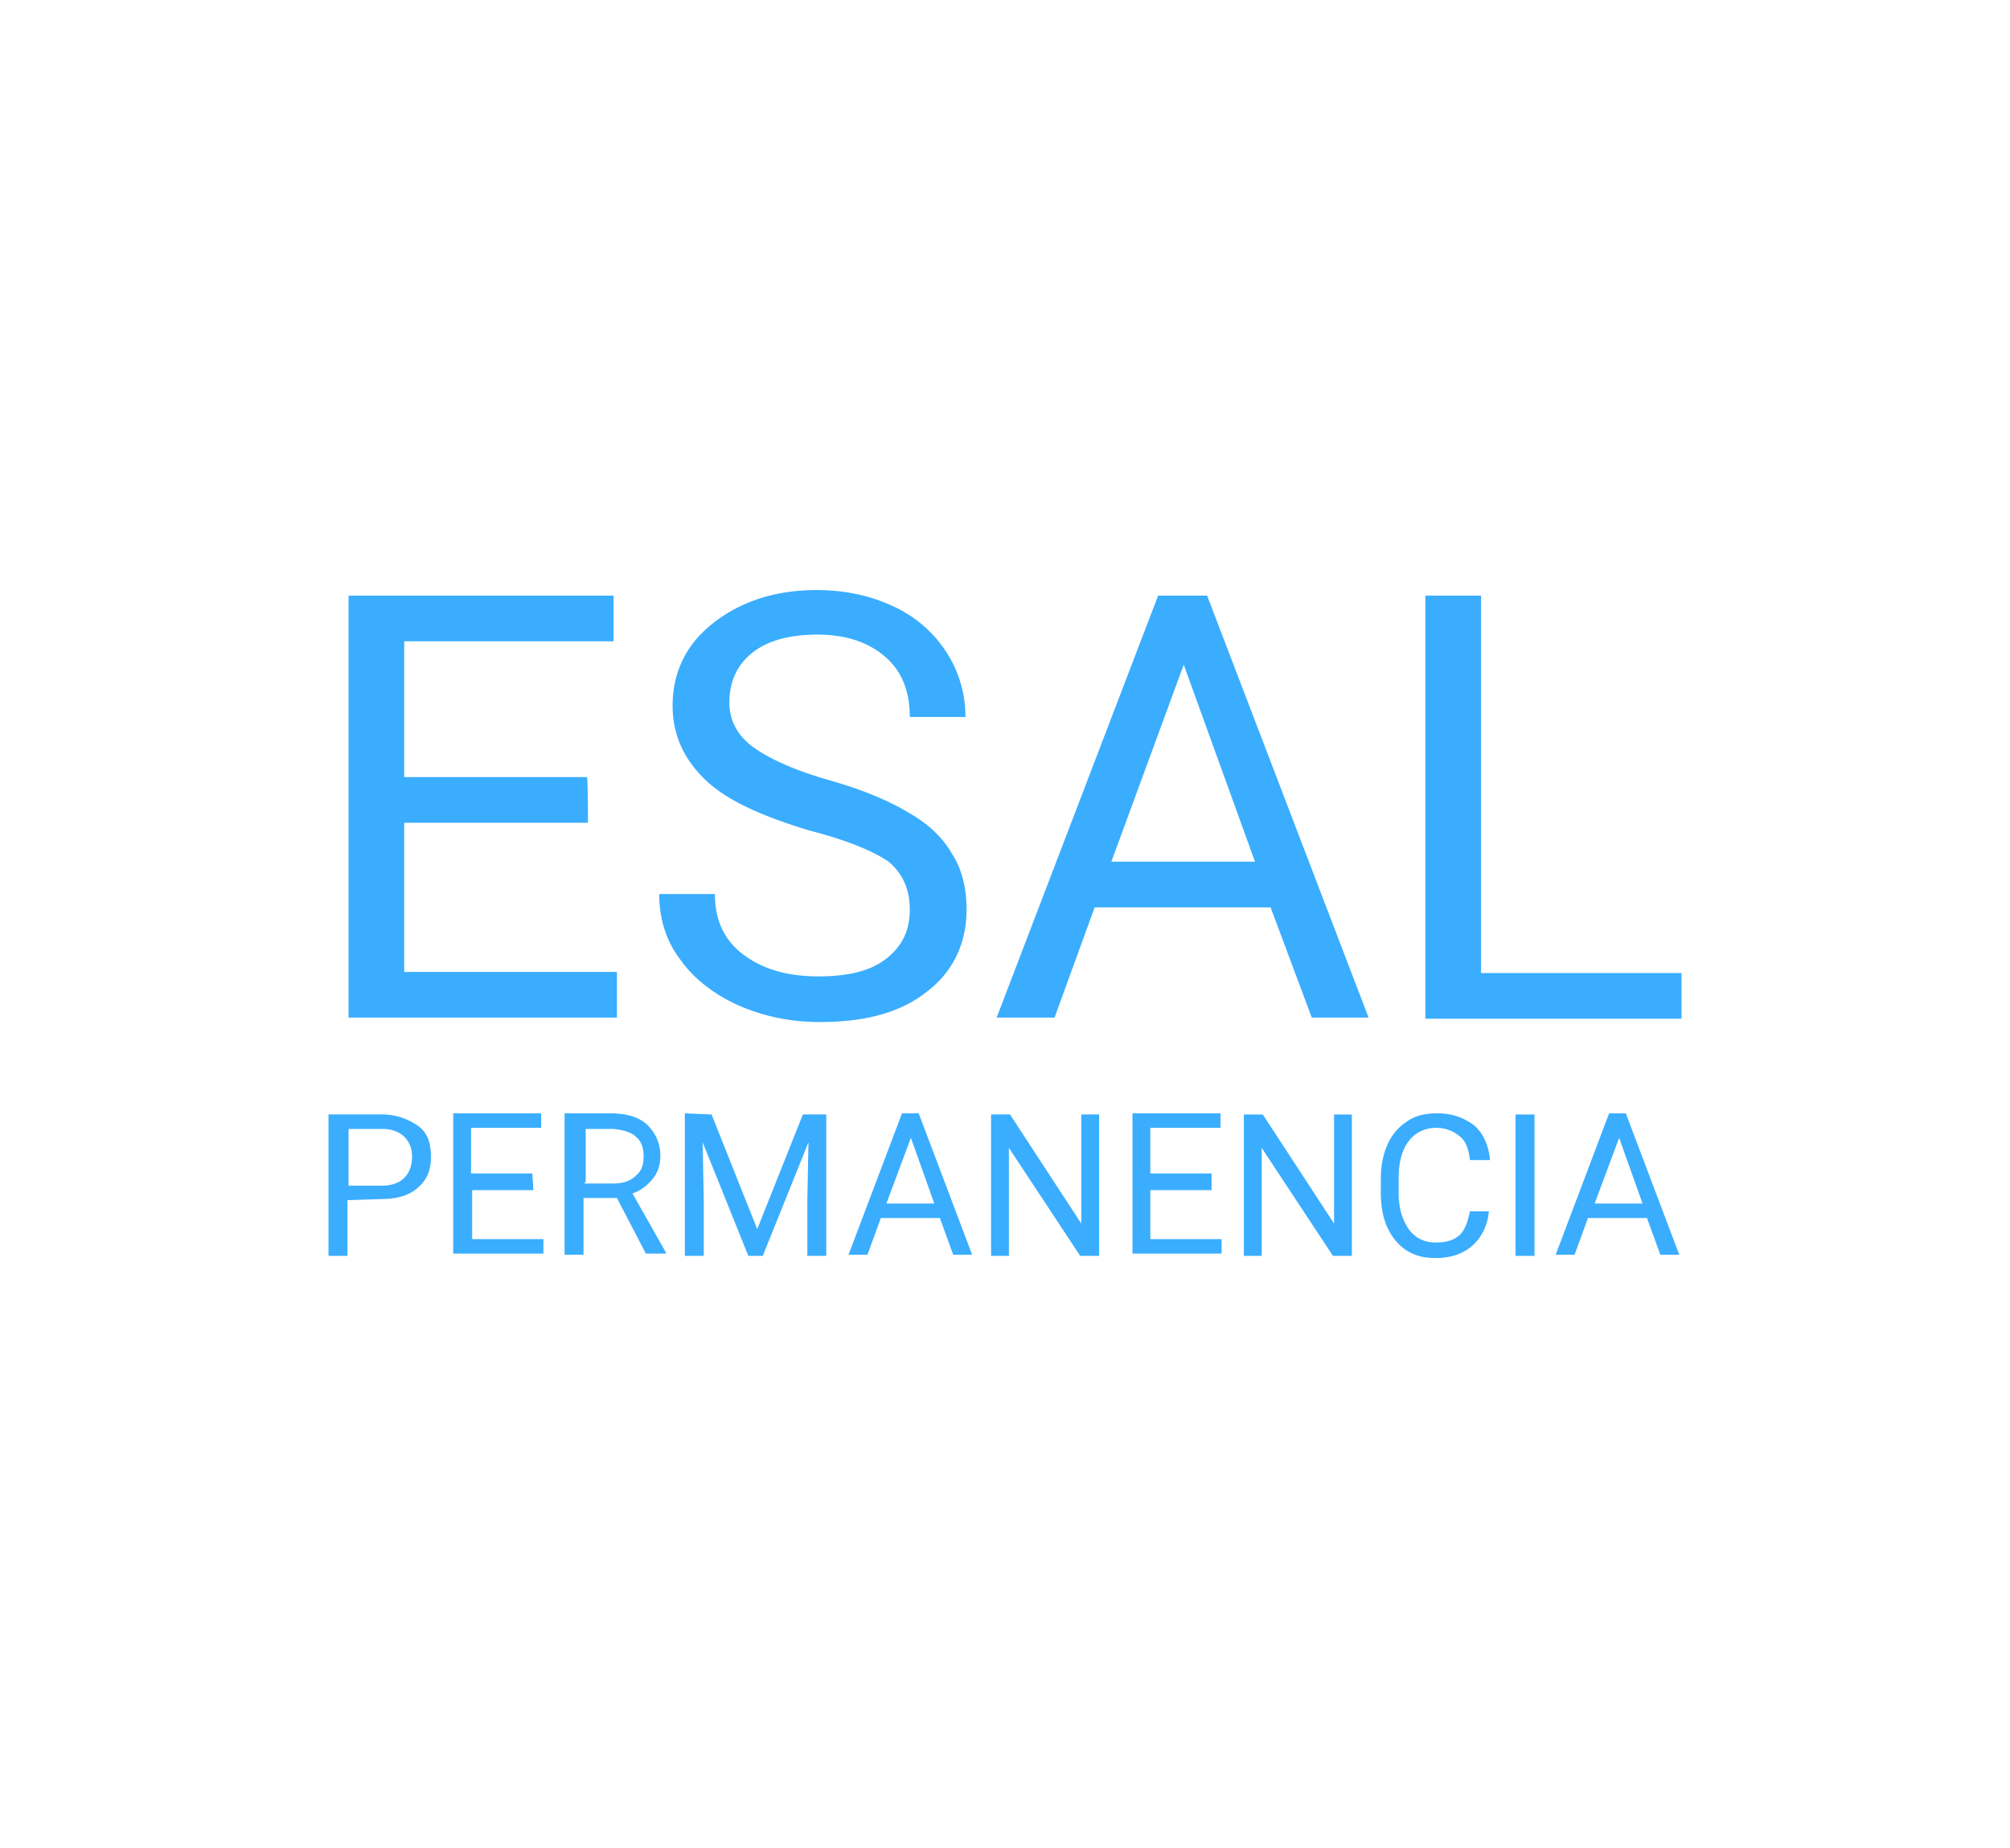 <svg xmlns="http://www.w3.org/2000/svg" viewBox="0 0 180.5 166" fill="#3aadff"><path d="M52.8 73.9H36.3v13.4h19.1v4.1H31.3V53.5h23.8v4.1H36.3v12.2h16.4c.1 0 .1 4.1.1 4.1zm19.9.7c-4.3-1.3-7.4-2.7-9.3-4.5s-3-4-3-6.7c0-3 1.2-5.5 3.6-7.4s5.5-3 9.3-3c2.6 0 4.9.5 7 1.5a11.15 11.15 0 0 1 4.7 4.1c1.1 1.7 1.7 3.7 1.7 5.8h-5c0-2.3-.7-4.1-2.2-5.4s-3.5-2-6.1-2c-2.4 0-4.4.5-5.8 1.6s-2.1 2.6-2.1 4.5c0 1.6.7 2.9 2 3.9s3.6 2.1 6.7 3c3.2.9 5.6 1.9 7.4 3 1.8 1 3.1 2.3 3.9 3.7.9 1.4 1.3 3.1 1.3 5 0 3-1.2 5.6-3.6 7.4-2.4 1.9-5.6 2.7-9.6 2.7-2.6 0-5-.5-7.3-1.5-2.2-1-4-2.4-5.2-4.1-1.3-1.7-1.9-3.7-1.9-5.9h5c0 2.3.8 4.1 2.5 5.4s3.9 2 6.8 2c2.7 0 4.7-.5 6.1-1.6s2.1-2.5 2.1-4.4-.7-3.3-1.9-4.3c-1.3-.9-3.6-1.9-7.1-2.8zm41.4 6.9H98.3l-3.6 9.9h-5.2L104 53.5h4.4l14.5 37.9h-5.1l-3.7-9.9zm-14.3-4.1h12.9l-6.4-17.7-6.5 17.7zm33.2 10h18v4.1h-23v-38h5v33.9zM31.2 107.8v5h-1.7v-12.7h4.7a5.62 5.62 0 0 1 3.3 1c.9.6 1.2 1.6 1.2 2.8 0 1.3-.4 2.1-1.2 2.8s-1.9 1-3.3 1l-3 .1zm0-1.3h3c.9 0 1.6-.2 2.1-.7.4-.4.7-1 .7-1.9 0-.7-.2-1.3-.7-1.8-.4-.4-1.1-.7-1.9-.7h-3.1v5.1zm16.7.4h-5.5v4.4h6.4v1.3h-8.1V100h7.9v1.3h-6.3v4.1h5.5l.1 1.5zm7.5.7h-3v5.1h-1.7V100h4.1c1.4 0 2.5.3 3.3 1 .7.7 1.2 1.6 1.2 2.8 0 .8-.2 1.5-.7 2.1s-1 1-1.8 1.3l3 5.3v.1H58l-2.6-5zm-2.9-1.3h2.6c.8 0 1.5-.2 2-.7.5-.4.7-1 .7-1.7 0-.8-.2-1.4-.7-1.8-.4-.4-1.1-.6-2-.7h-2.5v4.8h-.1zm11.4-6.2l4.1 10.3 4.1-10.3h2.1v12.7h-1.7v-4.9l.1-5.3-4.1 10.2h-1.3l-4.1-10.2.1 5.3v4.9h-1.7V100l2.4.1zm20.5 9.3h-5.3l-1.2 3.3h-1.7L81 100h1.5l4.8 12.7h-1.7l-1.2-3.3zm-4.8-1.3h4.3l-2.1-5.9-2.2 5.9zm19.1 4.7H97l-6.4-9.7v9.7H89v-12.7h1.7l6.4 9.8v-9.8h1.6v12.7zm10.1-5.9h-5.5v4.4h6.4v1.3h-8V100h7.9v1.3h-6.3v4.1h5.5v1.5zm12.6 5.9h-1.7l-6.4-9.7v9.7h-1.6v-12.7h1.7l6.4 9.8v-9.8h1.6v12.7zm12.3-4c-.1 1.3-.7 2.4-1.5 3.1s-1.9 1.1-3.3 1.1c-1.5 0-2.7-.5-3.6-1.6s-1.3-2.5-1.3-4.3v-1.2c0-1.2.2-2.2.6-3.1s1-1.6 1.8-2.1c.7-.5 1.6-.7 2.7-.7 1.3 0 2.4.4 3.3 1.1.8.7 1.3 1.8 1.4 3.1H132c-.1-1-.4-1.8-1-2.2a3.22 3.22 0 0 0-2-.7c-1 0-1.9.4-2.5 1.2s-.9 1.9-.9 3.3v1.3c0 1.4.3 2.4.9 3.3.6.8 1.4 1.2 2.4 1.2s1.6-.2 2.1-.6.8-1.2 1-2.2h1.7zm4.1 4h-1.7v-12.7h1.7v12.7zm10.1-3.4h-5.3l-1.2 3.3h-1.7l4.8-12.7h1.5l4.8 12.7h-1.7l-1.2-3.3zm-4.7-1.3h4.3l-2.1-5.9-2.2 5.9z"/></svg>